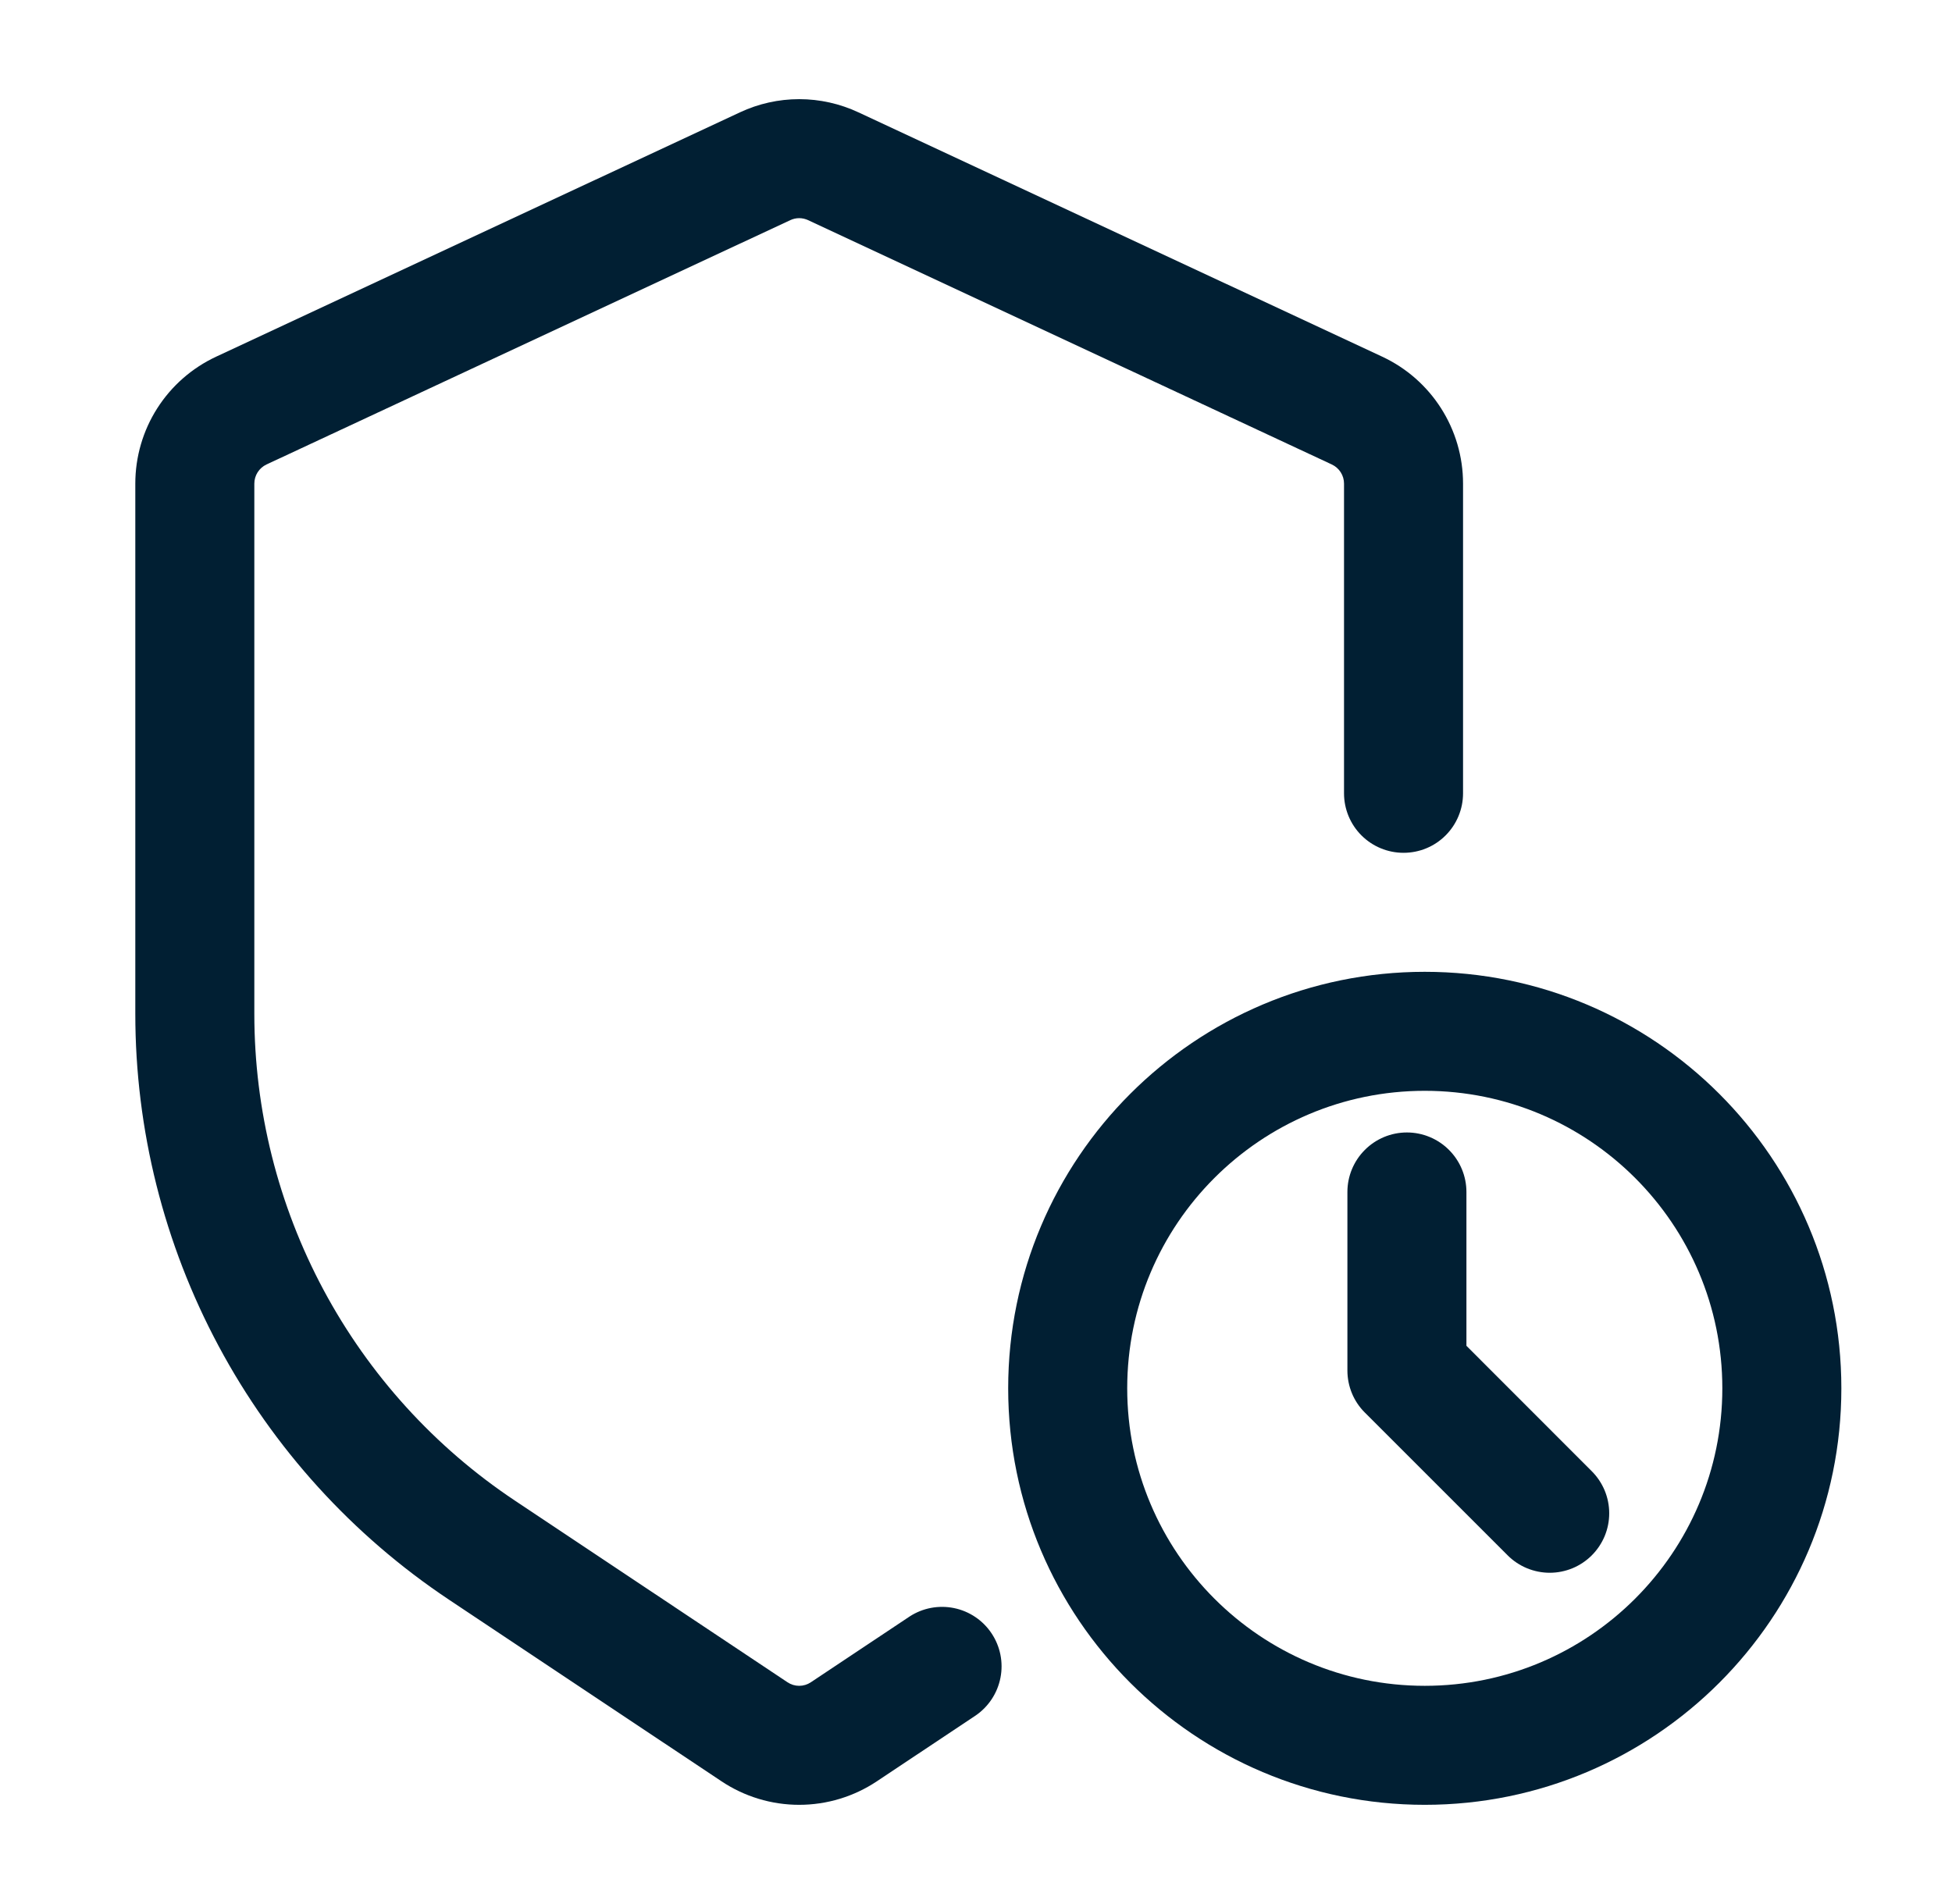 <svg xmlns="http://www.w3.org/2000/svg" width="41" height="40" viewBox="0 0 41 40" fill="none"><path fill-rule="evenodd" clip-rule="evenodd" d="M30.73 16.666V10.16C30.73 9.016 30.067 7.976 29.032 7.493L18.03 2.36C17.641 2.178 17.216 2.083 16.786 2.083C16.356 2.083 15.931 2.178 15.542 2.36L4.54 7.493C4.033 7.73 3.603 8.106 3.302 8.579C3.001 9.051 2.842 9.6 2.842 10.16V21.3C2.842 23.735 3.443 26.132 4.592 28.278C5.741 30.425 7.402 32.254 9.428 33.605L15.153 37.421C15.637 37.744 16.205 37.916 16.786 37.916C17.367 37.916 17.935 37.744 18.419 37.421L20.492 36.04C20.764 35.854 20.951 35.569 21.014 35.246C21.077 34.923 21.01 34.588 20.827 34.314C20.645 34.04 20.361 33.849 20.039 33.783C19.716 33.717 19.381 33.78 19.105 33.96L17.032 35.341C16.959 35.39 16.874 35.416 16.786 35.416C16.698 35.416 16.613 35.39 16.54 35.341L10.815 31.525C9.131 30.403 7.751 28.882 6.796 27.099C5.841 25.315 5.342 23.323 5.342 21.3V10.16C5.342 9.988 5.442 9.831 5.597 9.758L16.599 4.625C16.657 4.598 16.721 4.583 16.786 4.583C16.851 4.583 16.915 4.598 16.974 4.625L27.974 9.758C28.05 9.794 28.115 9.85 28.16 9.921C28.206 9.993 28.23 10.075 28.23 10.16V16.666C28.23 16.998 28.362 17.316 28.596 17.55C28.831 17.785 29.149 17.916 29.48 17.916C29.812 17.916 30.13 17.785 30.364 17.55C30.598 17.316 30.73 16.998 30.73 16.666Z" fill="#011F33"></path><path fill-rule="evenodd" clip-rule="evenodd" d="M29.926 20.416C25.096 20.416 21.176 24.336 21.176 29.166C21.176 33.996 25.096 37.916 29.926 37.916C34.756 37.916 38.676 33.996 38.676 29.166C38.676 24.336 34.756 20.416 29.926 20.416ZM29.926 22.916C33.376 22.916 36.176 25.716 36.176 29.166C36.176 32.616 33.376 35.416 29.926 35.416C26.476 35.416 23.676 32.616 23.676 29.166C23.676 25.716 26.476 22.916 29.926 22.916Z" fill="#011F33"></path><path fill-rule="evenodd" clip-rule="evenodd" d="M28.301 25.041V28.791C28.301 29.123 28.432 29.442 28.667 29.675L31.667 32.675C31.783 32.791 31.921 32.883 32.073 32.946C32.224 33.008 32.387 33.041 32.551 33.041C32.715 33.041 32.877 33.008 33.029 32.946C33.18 32.883 33.318 32.791 33.434 32.675C33.55 32.559 33.642 32.421 33.705 32.27C33.768 32.118 33.8 31.956 33.8 31.791C33.8 31.628 33.768 31.465 33.705 31.313C33.642 31.162 33.55 31.024 33.434 30.908L30.801 28.273V25.041C30.801 24.71 30.669 24.392 30.435 24.158C30.2 23.923 29.882 23.791 29.551 23.791C29.219 23.791 28.901 23.923 28.667 24.158C28.433 24.392 28.301 24.71 28.301 25.041Z" fill="#011F33"></path></svg>